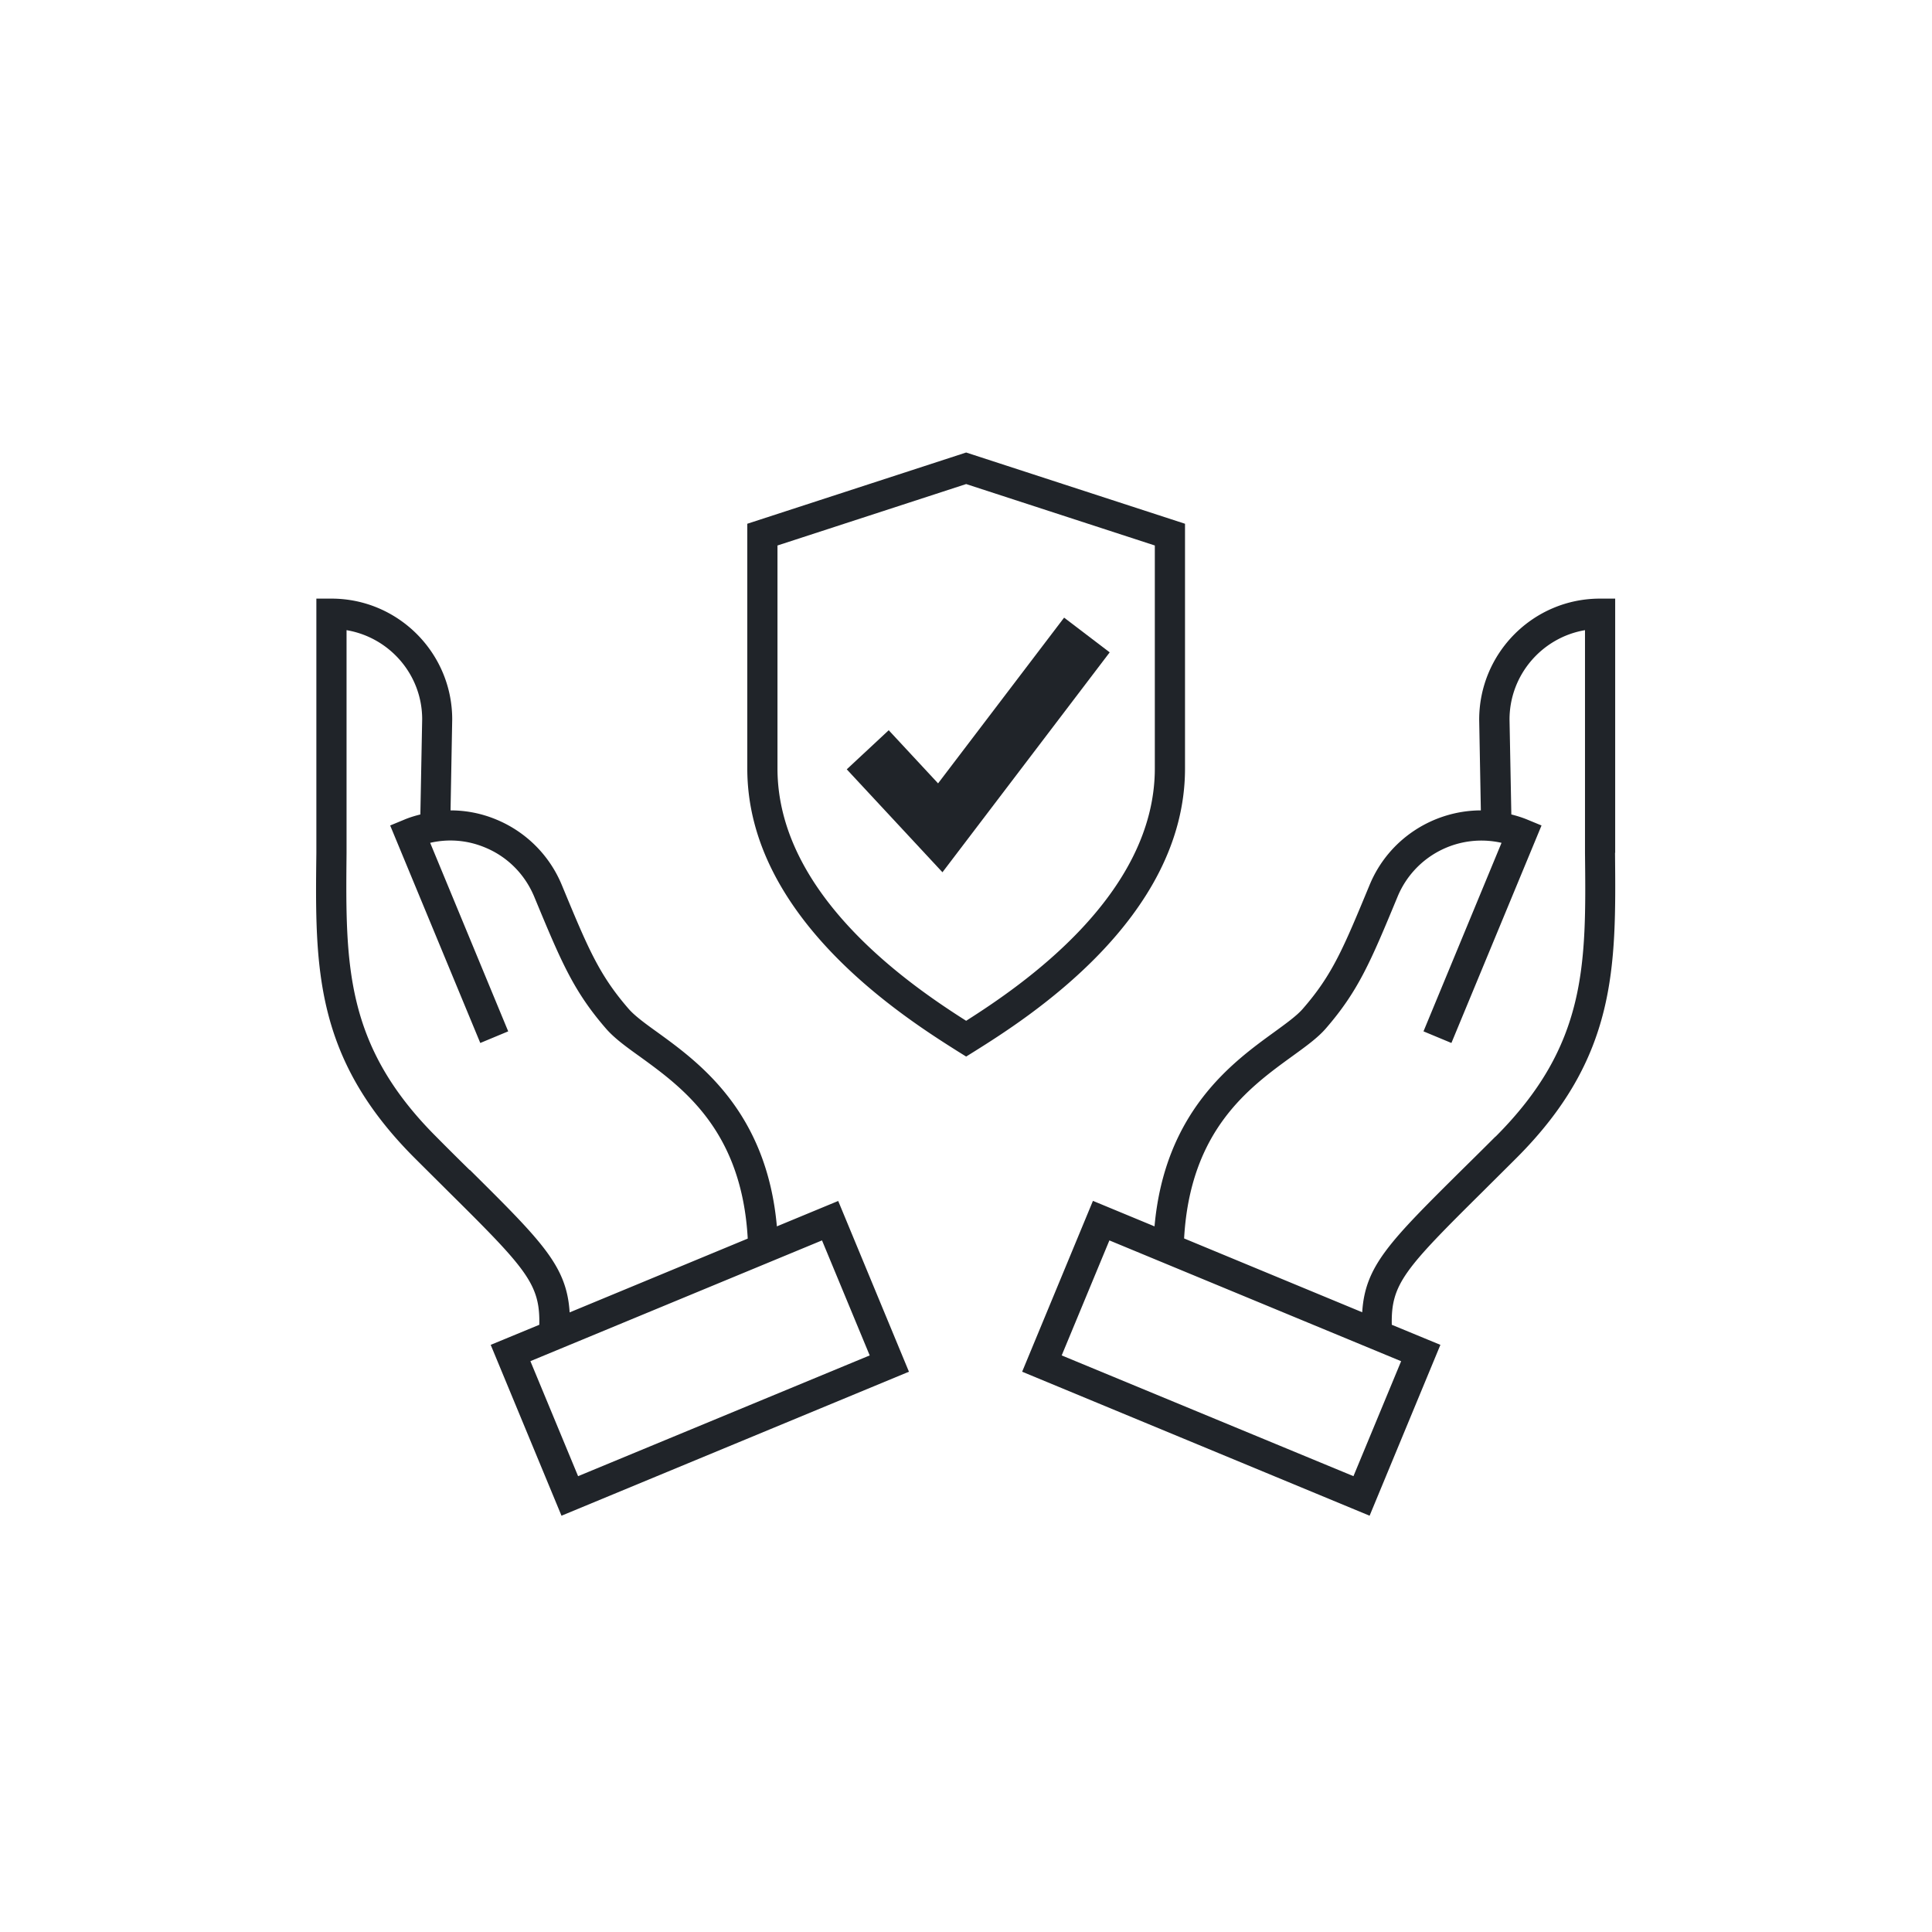 <?xml version="1.0" encoding="UTF-8"?>
<svg xmlns="http://www.w3.org/2000/svg" viewBox="0 0 128 128" width="150" height="150"><path fill="#202429" stroke-width="0" d="m64.01 70-.53-.33c-3.45-2.18-13.97-8.79-13.97-18.75V34.7l14.5-4.72 14.5 4.72v16.22c0 9.96-10.51 16.58-13.97 18.75zm-12.5-33.86v14.77c0 8.41 8.85 14.4 12.5 16.72 3.65-2.32 12.5-8.31 12.5-16.72V36.14l-12.5-4.07zM55.55 79.56l-4.08 1.69c-.68-7.62-5.17-10.87-7.93-12.87-.81-.58-1.5-1.09-1.89-1.54-1.97-2.27-2.69-4.01-4.43-8.21a8 8 0 0 0-4.33-4.33c-.98-.41-2.01-.61-3.04-.61l.11-6.03c0-4.41-3.59-8-8-8h-1V56.5c-.09 7.58-.15 13.56 6.51 20.22.81.81 1.55 1.54 2.22 2.21 5.19 5.14 6.1 6.14 6.04 8.84l-3.22 1.33 4.69 11.32 23.02-9.54-4.69-11.32Zm-24.44-2.05c-.67-.66-1.41-1.39-2.21-2.2-6.06-6.06-6.01-11.4-5.94-18.79V41.75c2.85.48 5.01 2.95 5.01 5.9l-.12 6.31c-.36.09-.73.2-1.08.35l-.92.38 5.97 14.41 1.85-.77-5.17-12.49c1.21-.28 2.47-.18 3.64.31 1.48.61 2.63 1.77 3.25 3.25 1.78 4.29 2.59 6.25 4.77 8.76.54.62 1.32 1.19 2.23 1.84 2.87 2.08 6.75 4.91 7.15 12.06l-11.8 4.89c-.19-3.06-1.78-4.65-6.61-9.44Zm4.03 12.67 19.32-8 3.16 7.62-19.32 8zM107.01 56.5V39.66H106c-4.41 0-8 3.59-8 8.02l.11 6.01c-3.13.01-6.1 1.87-7.37 4.94-1.74 4.2-2.46 5.95-4.43 8.21-.39.45-1.08.95-1.89 1.54-2.76 2-7.25 5.26-7.93 12.87l-4.08-1.69-4.69 11.32 23.02 9.54 4.69-11.32-3.22-1.33c-.06-2.7.85-3.7 6.04-8.84.67-.67 1.41-1.4 2.22-2.21 6.66-6.66 6.6-12.64 6.53-20.22ZM92.83 90.18l-3.16 7.62-19.33-8 3.16-7.62 19.32 8Zm6.25-14.88c-.81.81-1.55 1.54-2.22 2.2-4.83 4.79-6.42 6.38-6.61 9.44l-11.8-4.89c.4-7.15 4.28-9.98 7.15-12.06.91-.66 1.69-1.22 2.23-1.84 2.18-2.51 2.99-4.47 4.77-8.76a6.01 6.01 0 0 1 6.88-3.55l-5.17 12.49 1.85.77 5.97-14.41-.92-.38c-.36-.15-.72-.26-1.08-.35l-.12-6.29c0-2.97 2.17-5.44 5-5.92v14.77c.08 7.39.14 12.72-5.93 18.79Z"/><path fill="#202429" stroke-width="0" d="M62.44 57.79 56.1 50.97 58.88 48.38 62.15 51.9 70.5 40.92 73.52 43.22 62.44 57.79z"/></svg>

